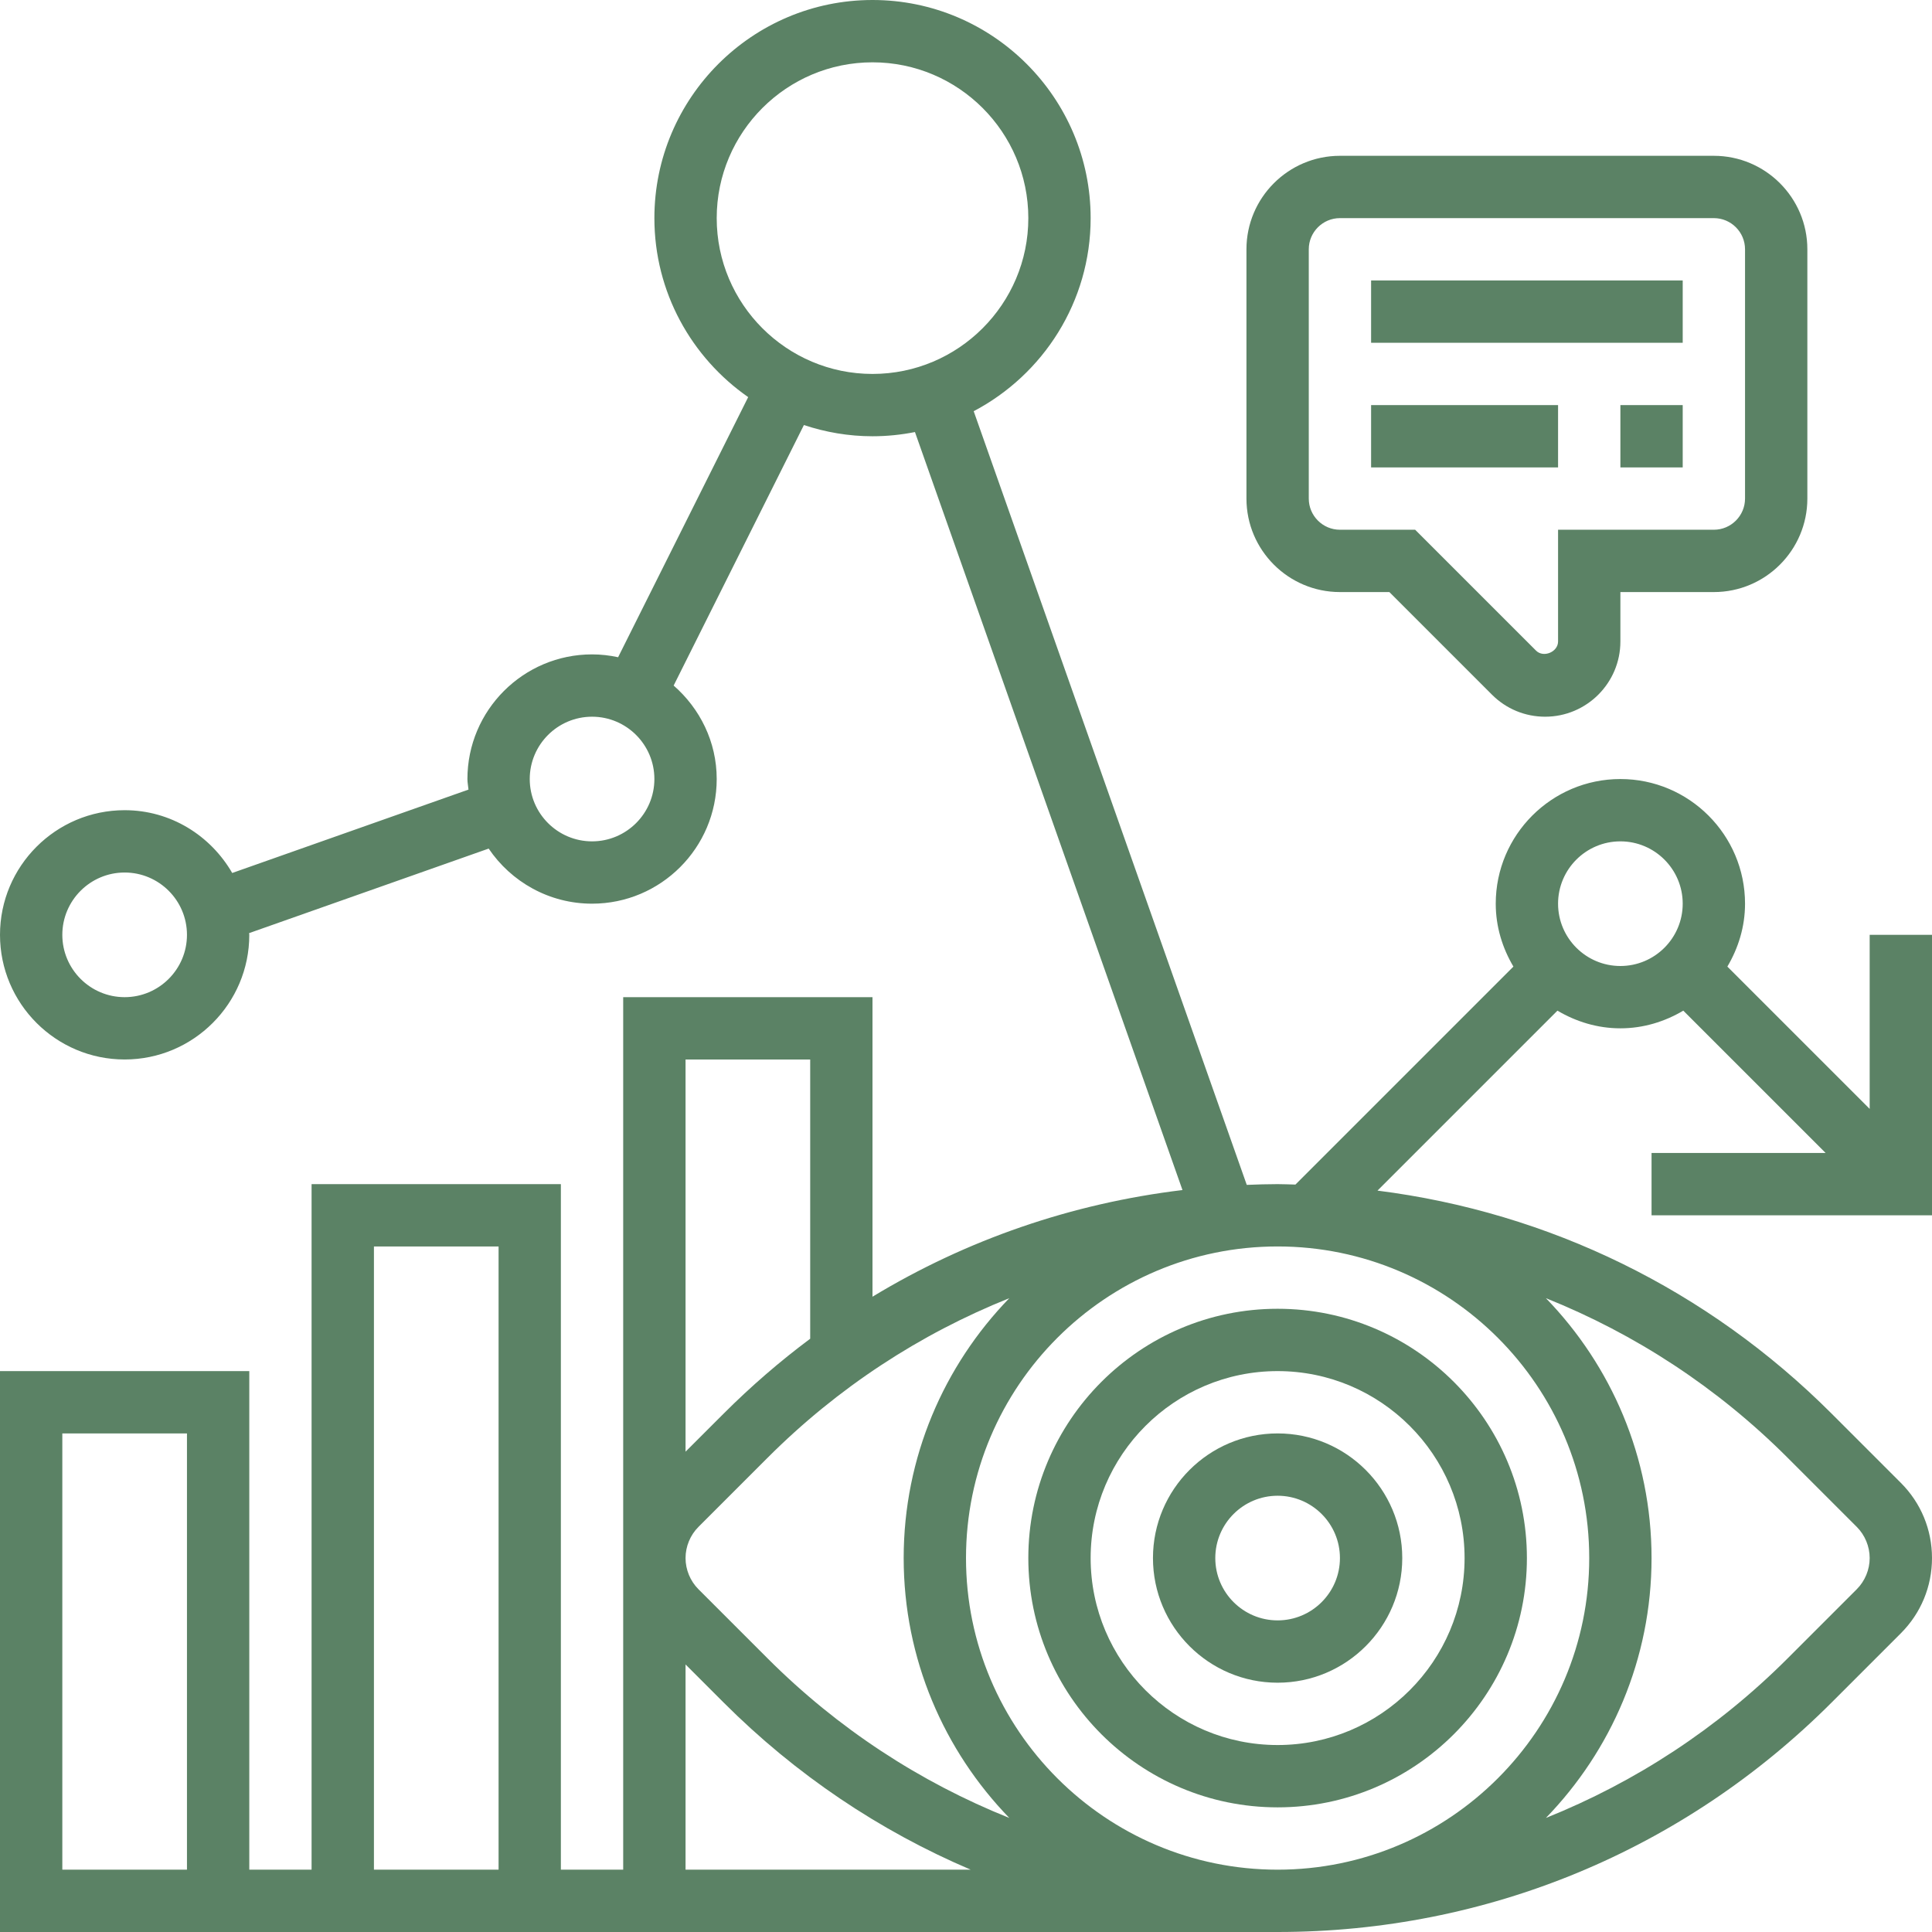 <svg width="62" height="62" viewBox="0 0 62 62" fill="none" xmlns="http://www.w3.org/2000/svg">
<path d="M41 42C36.589 42 33 45.589 33 50C33 54.411 36.589 58 41 58C45.411 58 49 54.411 49 50C49 45.589 45.411 42 41 42ZM41 56C37.691 56 35 53.309 35 50C35 46.691 37.691 44 41 44C44.309 44 47 46.691 47 50C47 53.309 44.309 56 41 56Z" fill="#5B8265"/>
<path d="M41 46C38.794 46 37 47.794 37 50C37 52.206 38.794 54 41 54C43.206 54 45 52.206 45 50C45 47.794 43.206 46 41 46ZM41 52C39.897 52 39 51.103 39 50C39 48.897 39.897 48 41 48C42.103 48 43 48.897 43 50C43 51.103 42.103 52 41 52Z" fill="#5B8265"/>
<path d="M53 37V39H62V30H60V35.586L55.433 31.019C55.785 30.424 56 29.74 56 29C56 26.794 54.206 25 52 25C49.794 25 48 26.794 48 29C48 29.74 48.215 30.424 48.567 31.019L41.572 38.014C41.381 38.01 41.191 38 41 38C40.669 38 40.339 38.011 40.01 38.024L31.247 13.196C33.475 12.023 35 9.688 35 7C35 3.14 31.86 0 28 0C24.14 0 21 3.14 21 7C21 9.377 22.193 11.478 24.01 12.744L19.836 21.091C19.566 21.033 19.287 21 19 21C16.794 21 15 22.794 15 25C15 25.116 15.025 25.226 15.034 25.339L7.452 28.015C6.76 26.817 5.48 26 4 26C1.794 26 0 27.794 0 30C0 32.206 1.794 34 4 34C6.206 34 8 32.206 8 30C8 29.981 7.995 29.964 7.994 29.945L15.682 27.232C16.402 28.297 17.62 29 19 29C21.206 29 23 27.206 23 25C23 23.8 22.458 22.734 21.618 22L25.798 13.64C26.492 13.87 27.23 14 28 14C28.466 14 28.921 13.952 29.362 13.865L37.947 38.19C34.401 38.617 31.024 39.78 27.999 41.613V32H19.999V60H17.999V38H9.999V60H8V44H0V62H41C47.716 62 54.029 59.385 58.778 54.636L61 52.414C61.645 51.769 62 50.912 62 50C62 49.088 61.645 48.23 61 47.586L58.778 45.364C54.793 41.379 49.706 38.904 44.205 38.208L49.98 32.433C50.576 32.785 51.26 33 52 33C52.74 33 53.424 32.785 54.019 32.433L58.586 37H53ZM4 32C2.897 32 2 31.103 2 30C2 28.897 2.897 28 4 28C5.103 28 6 28.897 6 30C6 31.103 5.103 32 4 32ZM19 27C17.897 27 17 26.103 17 25C17 23.897 17.897 23 19 23C20.103 23 21 23.897 21 25C21 26.103 20.103 27 19 27ZM23 7C23 4.243 25.243 2 28 2C30.757 2 33 4.243 33 7C33 9.757 30.757 12 28 12C25.243 12 23 9.757 23 7ZM6 60H2V46H6V60ZM32.39 41.66C30.296 43.821 29 46.76 29 50C29 53.24 30.296 56.179 32.39 58.34C29.522 57.191 26.886 55.472 24.636 53.222L22.414 51C22.151 50.737 22 50.372 22 50C22 49.628 22.151 49.263 22.414 49L24.636 46.778C26.886 44.528 29.522 42.809 32.39 41.66ZM26 34V42.961C25.026 43.688 24.097 44.49 23.222 45.365L22 46.586V34H26ZM12 40H16V60H12V40ZM22 60V53.414L23.222 54.636C25.537 56.951 28.227 58.755 31.151 60H22ZM31 50C31 44.486 35.486 40 41 40C46.514 40 51 44.486 51 50C51 55.514 46.514 60 41 60C35.486 60 31 55.514 31 50ZM59.586 49C59.849 49.263 60 49.628 60 50C60 50.372 59.849 50.737 59.586 51L57.364 53.222C55.114 55.472 52.477 57.191 49.61 58.34C51.704 56.179 53 53.24 53 50C53 46.76 51.704 43.821 49.61 41.66C52.478 42.809 55.114 44.528 57.364 46.778L59.586 49ZM52 31C50.897 31 50 30.103 50 29C50 27.897 50.897 27 52 27C53.103 27 54 27.897 54 29C54 30.103 53.103 31 52 31Z" fill="#5B8265"/>
<path d="M43 19H44.586L47.879 22.293C48.335 22.749 48.941 23 49.586 23C50.917 23 52 21.917 52 20.586V19H55C56.654 19 58 17.654 58 16V8C58 6.346 56.654 5 55 5H43C41.346 5 40 6.346 40 8V16C40 17.654 41.346 19 43 19ZM42 8C42 7.449 42.449 7 43 7H55C55.551 7 56 7.449 56 8V16C56 16.551 55.551 17 55 17H50V20.586C50 20.924 49.531 21.118 49.293 20.879L45.414 17H43C42.449 17 42 16.551 42 16V8Z" fill="#5B8265"/>
<path d="M54 9H44V11H54V9Z" fill="#5B8265"/>
<path d="M54 13H52V15H54V13Z" fill="#5B8265"/>
<path d="M50 13H44V15H50V13Z" fill="#5B8265"/>
</svg>
